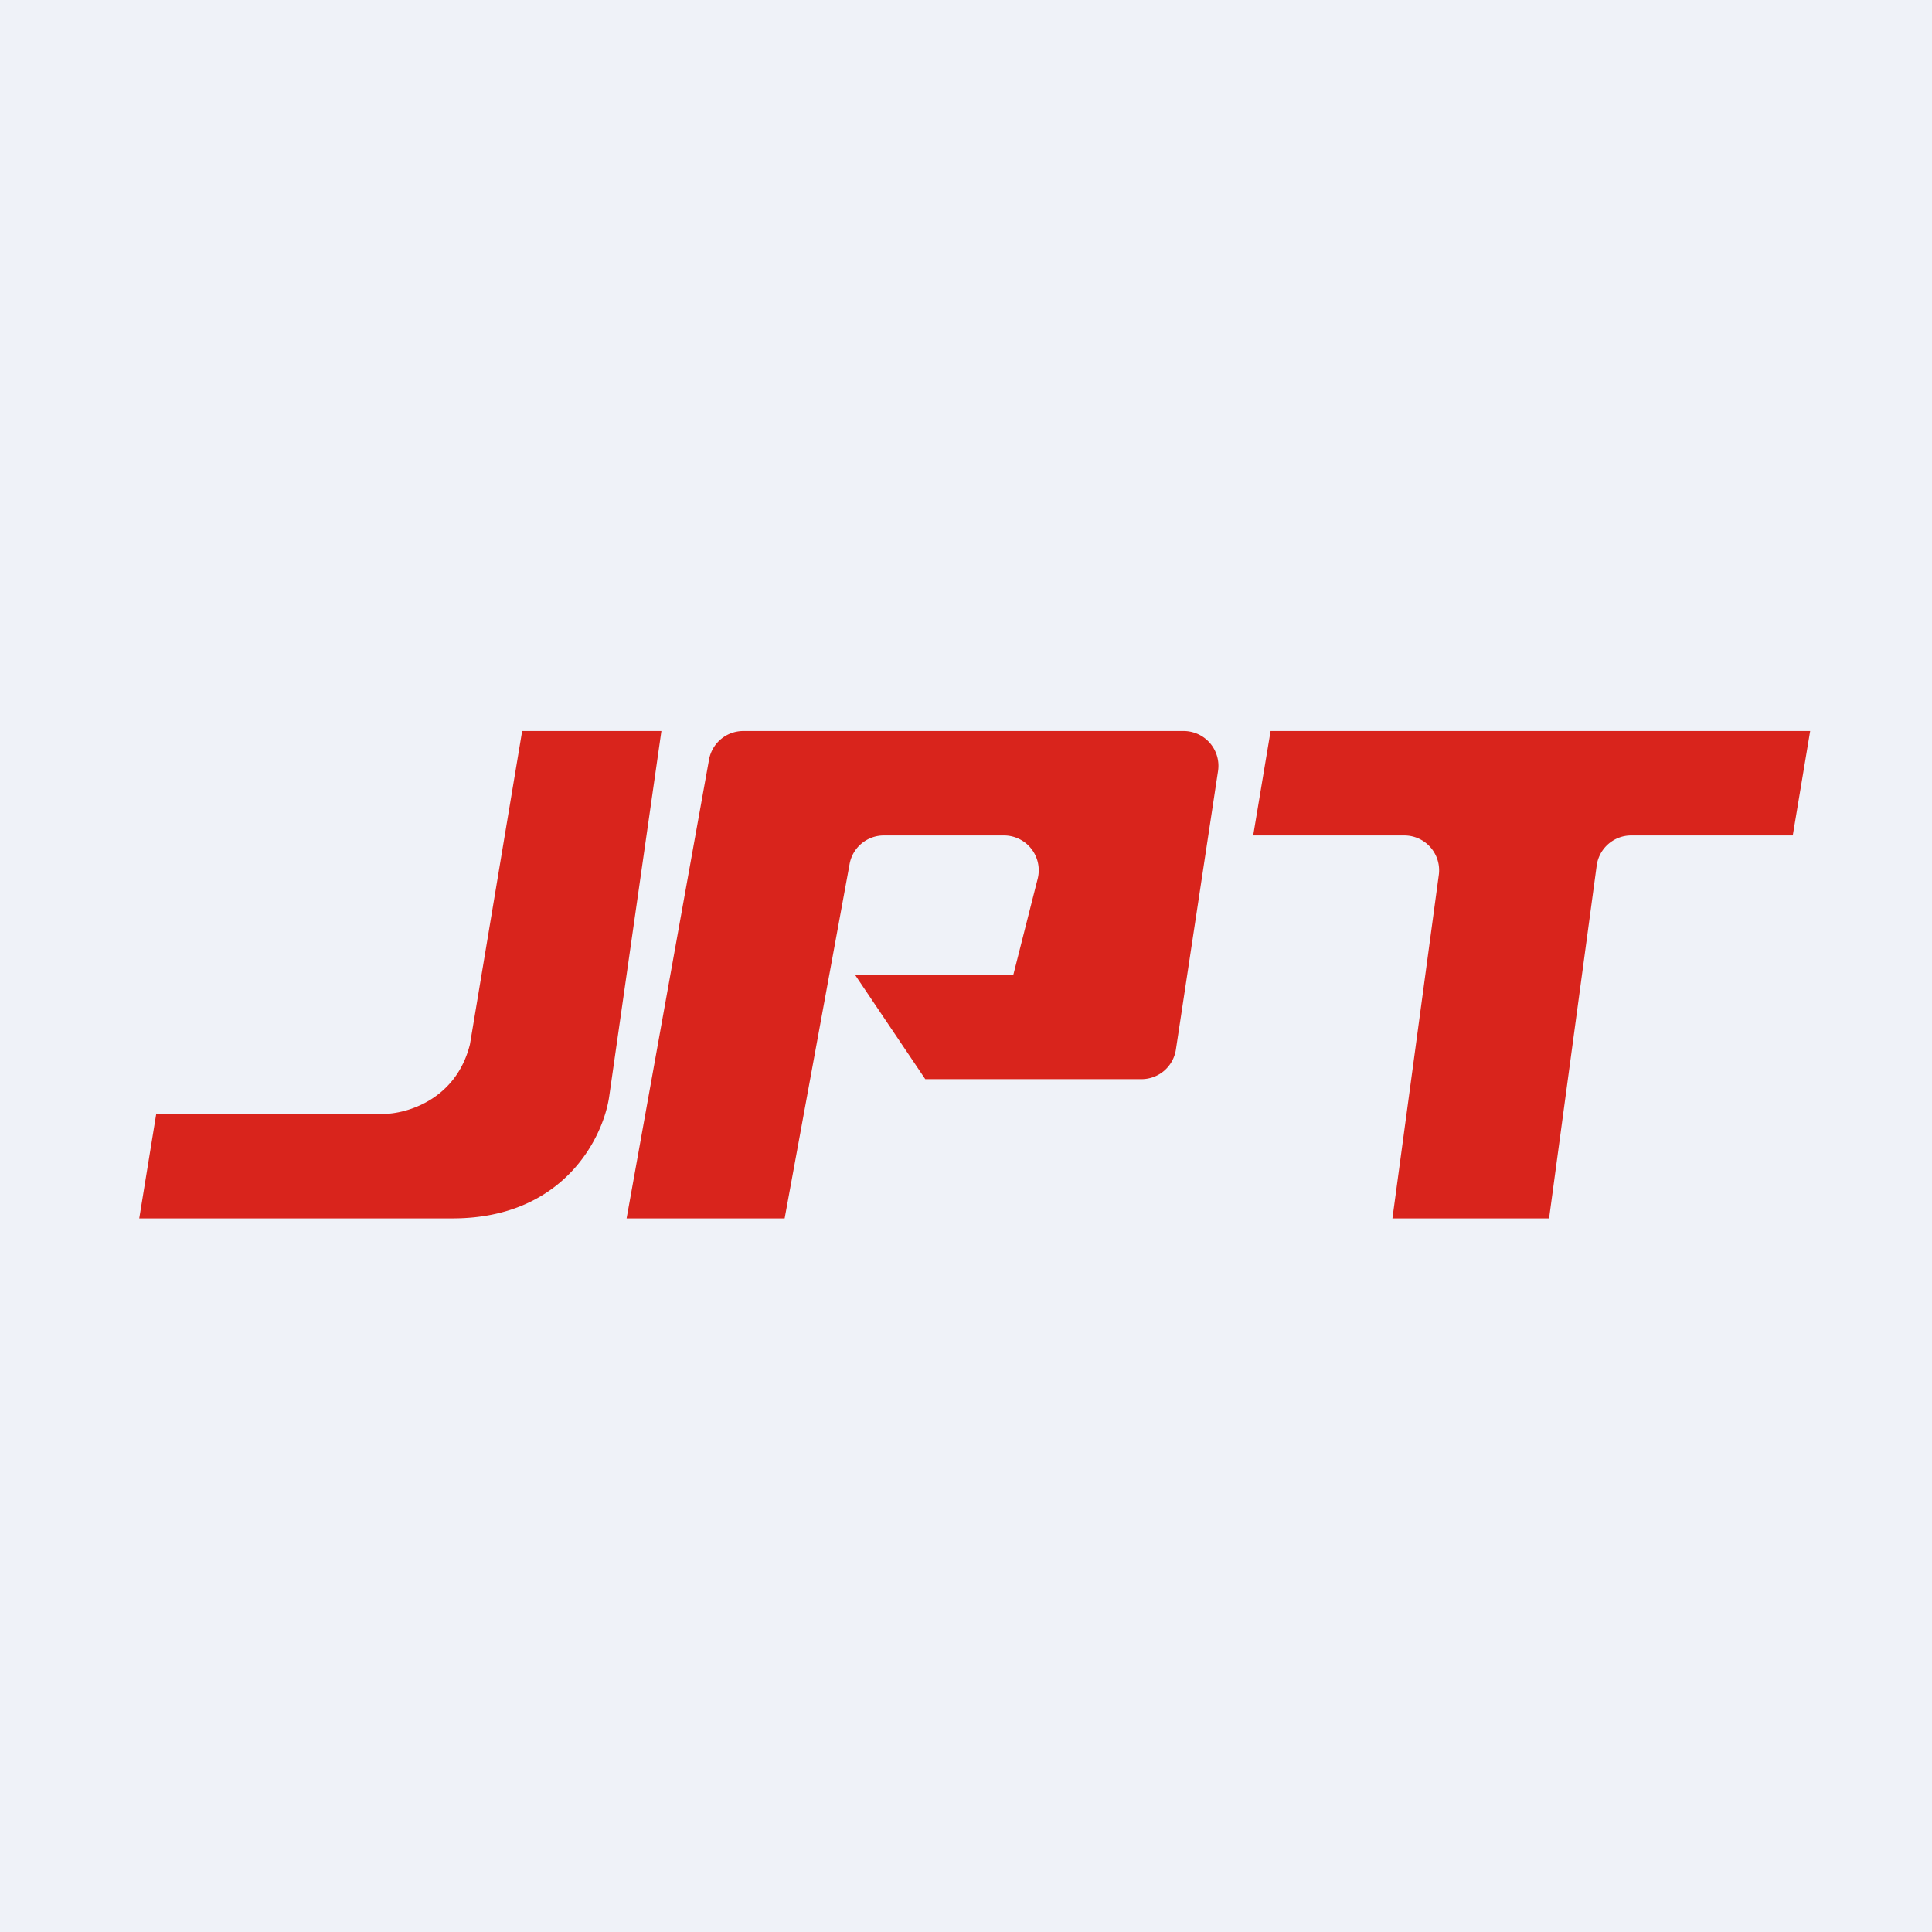 <?xml version="1.0" encoding="UTF-8"?>
<!-- generated by Finnhub -->
<svg viewBox="0 0 55.5 55.5" xmlns="http://www.w3.org/2000/svg">
<path d="M 0,0 H 55.5 V 55.5 H 0 Z" fill="rgb(239, 242, 248)"/>
<path d="M 4.49,31.985 L 4,35 H 13 C 16.2,35 17.33,32.67 17.5,31.5 L 19,21 H 15 L 13.5,30 C 13.1,31.6 11.67,32 11,32 H 4.5 Z M 22.54,35 H 18 L 20.37,21.81 A 1,1 0 0,1 21.36,21 H 33.99 A 1,1 0 0,1 34.99,22.15 L 33.78,30.15 A 1,1 0 0,1 32.78,31 H 26.58 L 24.56,28 H 29.11 L 29.81,25.24 A 1,1 0 0,0 28.82,24 H 25.4 A 1,1 0 0,0 24.41,24.8 L 22.54,35 Z M 36.5,21 L 36,24 H 40.34 A 1,1 0 0,1 41.33,25.15 L 40,35 H 44.5 L 45.87,24.85 A 1,1 0 0,1 46.87,24 H 51.5 L 52,21 H 36.5 Z" fill="rgb(217, 36, 28)"/>
</svg>

